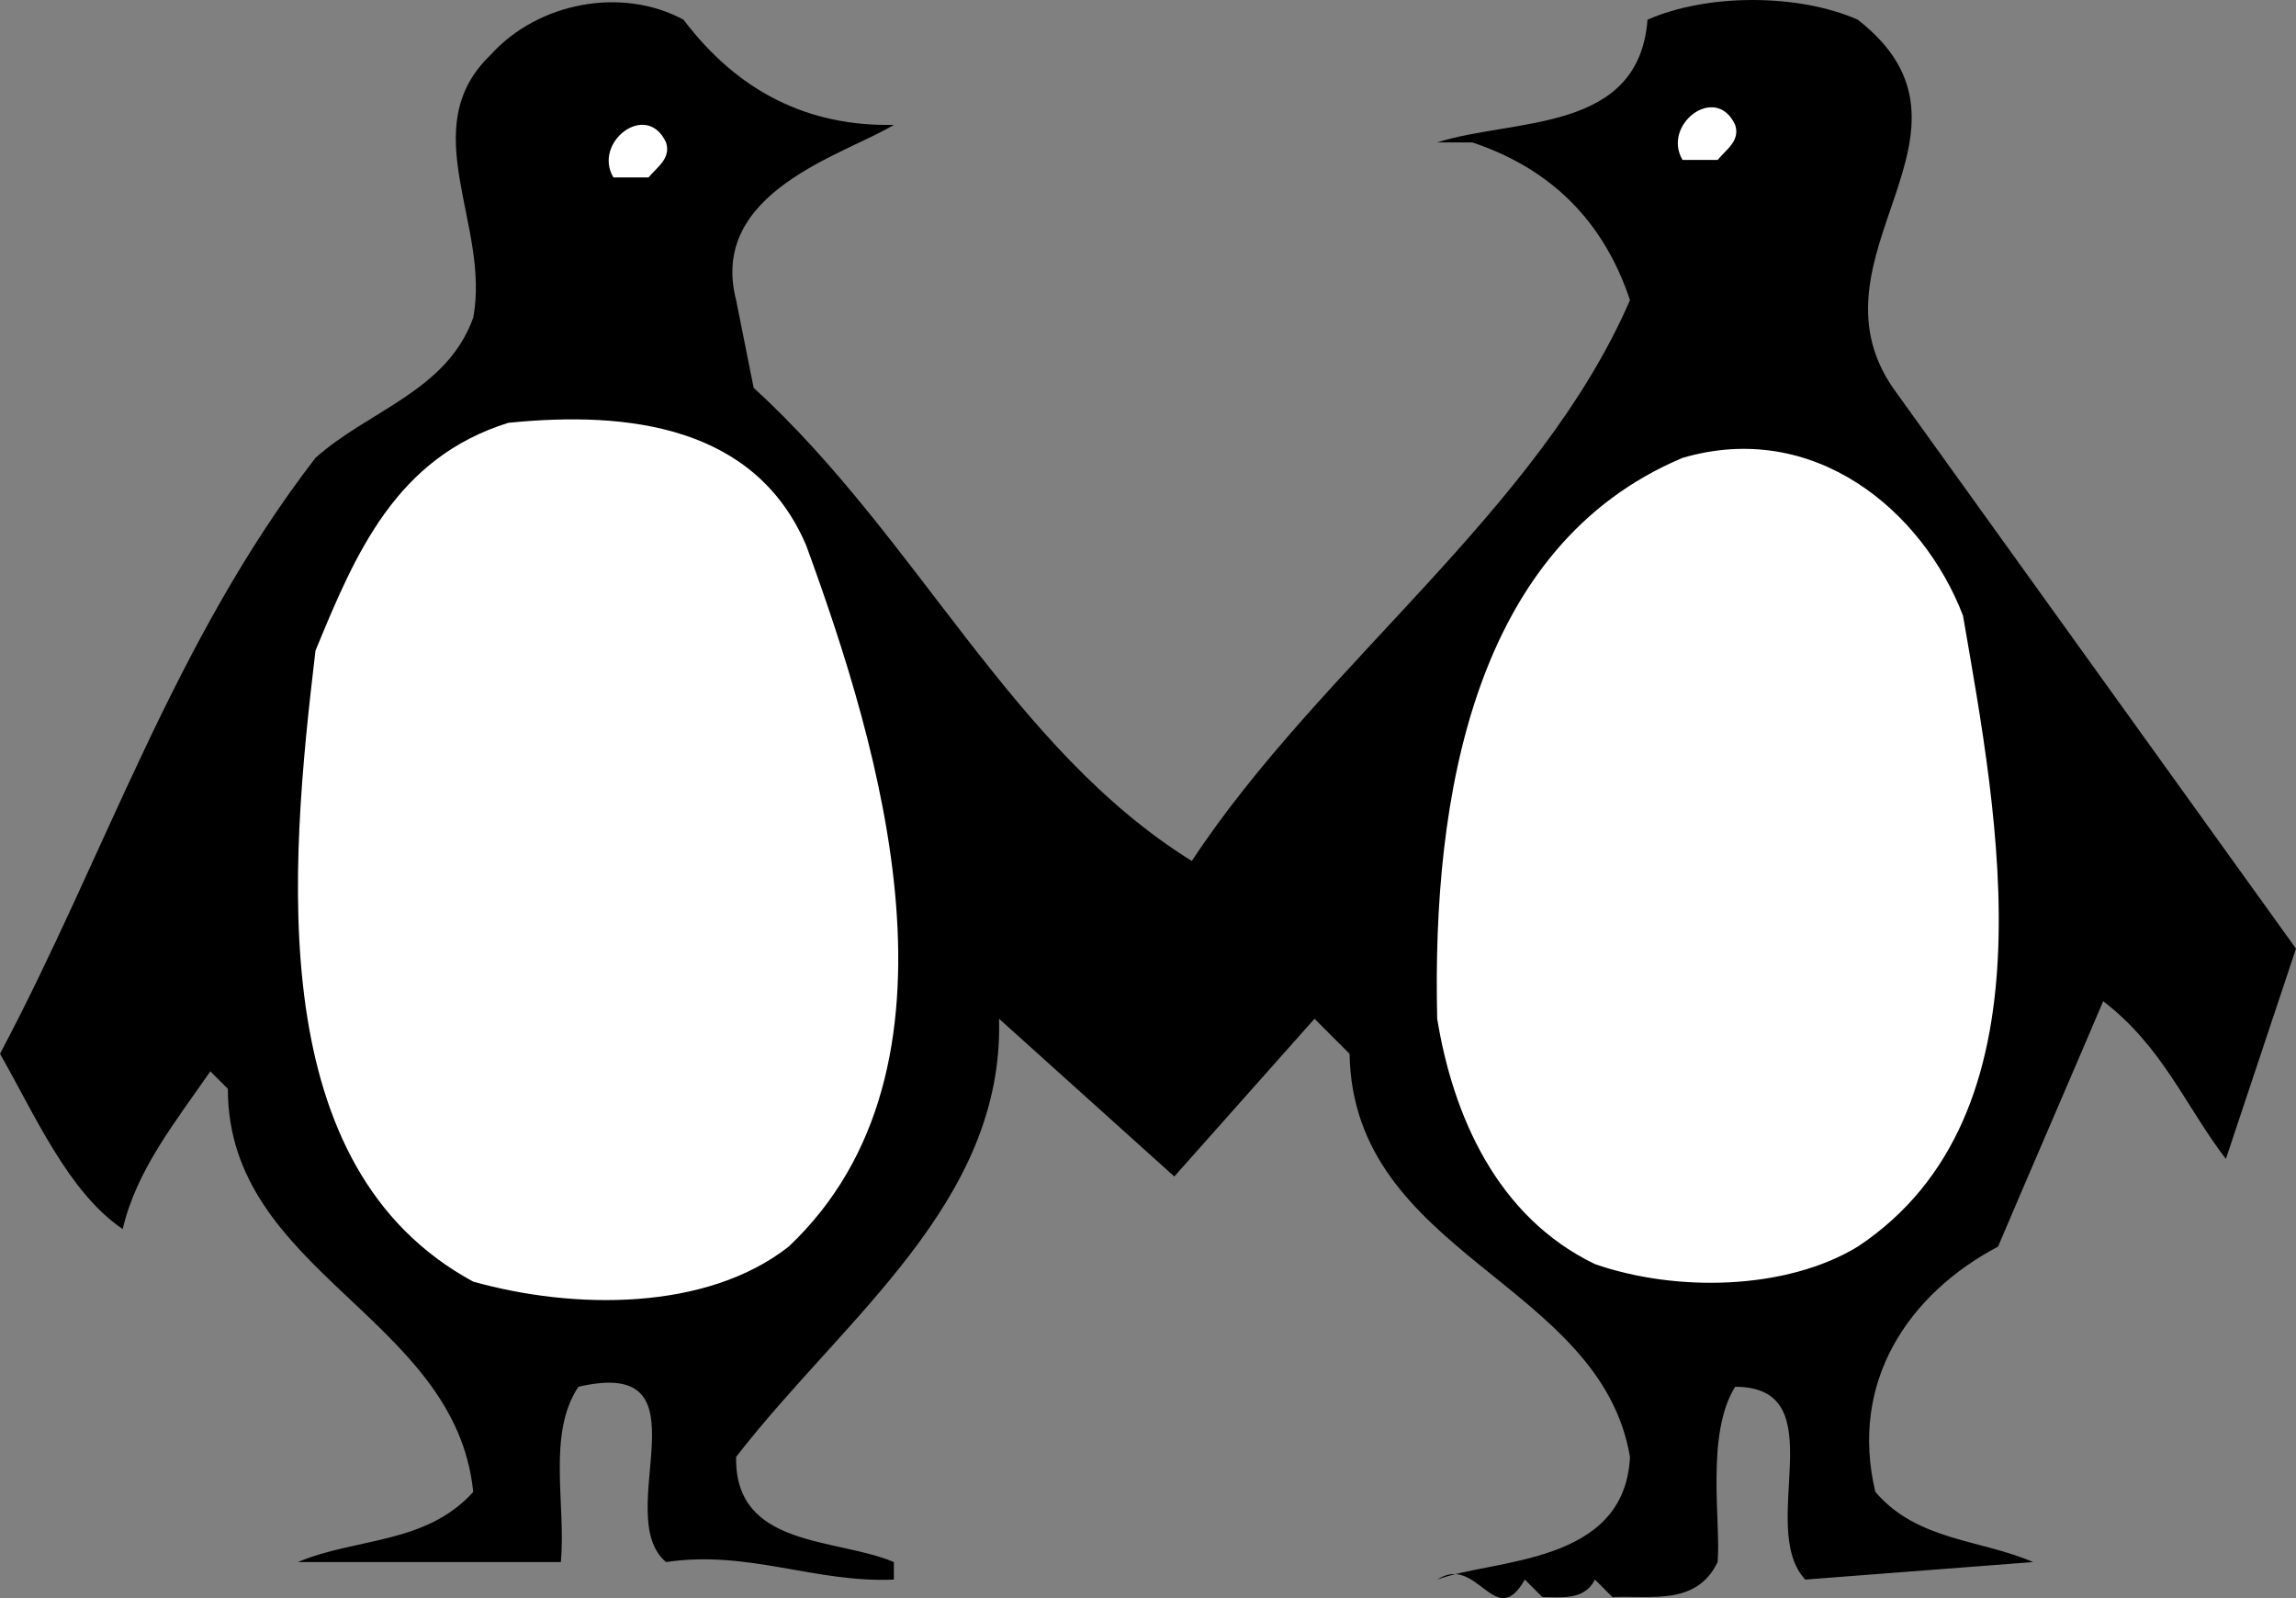 <svg xmlns="http://www.w3.org/2000/svg" width="131" height="91.181"><rect width="100%" height="100%" fill="#808080" stroke="none"/><path d="M51 7.125c-2.8 1.7-10.602 3.8-9 10l1 5c9.398 8.602 14.7 20.602 25 27 7.3-11.098 19.8-20 25-32-1.5-4.5-4.5-7.5-9-9h-2c4.398-1.398 11.5-.5 12-7 3.398-1.5 8.602-1.5 12 0 8.2 6.402-3.2 13.402 2 21l23 32-4 12c-2.3-3-3.602-6.398-7-9-2 4.7-4 9.3-6 14-5.102 2.7-8.5 7.7-7 14 2.398 2.8 6 2.7 9 4l-13 1c-2.8-3 1.8-11-4-11-1.7 2.7-.8 7.8-1 10-1.2 2.5-3.8 1.902-6 2l-1-1c-.602 1.2-1.898 1-3 1l-1-1c-1.7 3-2.7-1.5-5 0 3.2-1.2 10.7-.8 11-7-1.7-10-15.8-11.5-16-23l-2-2-8 9-10-9c.3 10.5-8.898 17.102-15 25-.102 5.2 5.7 4.602 9 6v1c-4.5.2-8.3-1.7-13-1-3.2-2.7 2.7-11.8-5-10-1.8 2.7-.7 6.7-1 10H17c3.3-1.398 7.3-1 10-4-1-10-14-12.5-14-23l-1-1c-2 2.902-4.2 5.602-5 9-3.102-2.098-5-6.5-7-10 6-11.3 9.898-23.5 18-34 3-2.7 7.5-3.8 9-8 1-5.3-3.398-10.8 1-15 2.7-3 7.5-3.898 11-2 3.102 4.102 7.102 6.102 12 6"/><path fill="#fff" d="M99 7.125c.3.902-.5 1.402-1 2h-2c-1.2-2 1.898-4.398 3-2m-61 1c.3.902-.5 1.402-1 2h-2c-1.2-2 1.898-4.398 3-2m8 23c4.2 11.5 9.8 29.8-1 40-4.7 3.7-12.3 3.602-18 2-12-6.5-10.5-23.398-9-36 2.3-5.598 4.602-11 11-13 6.898-.7 14.102.2 17 7m66 4c2 11.602 5.3 28.5-6 36-4.102 2.5-10.398 2.602-15 1-5.602-2.7-8.102-8.5-9-14-.3-12.7 2.102-27 14-32 7.5-2.2 13.7 3 16 9"/></svg>
